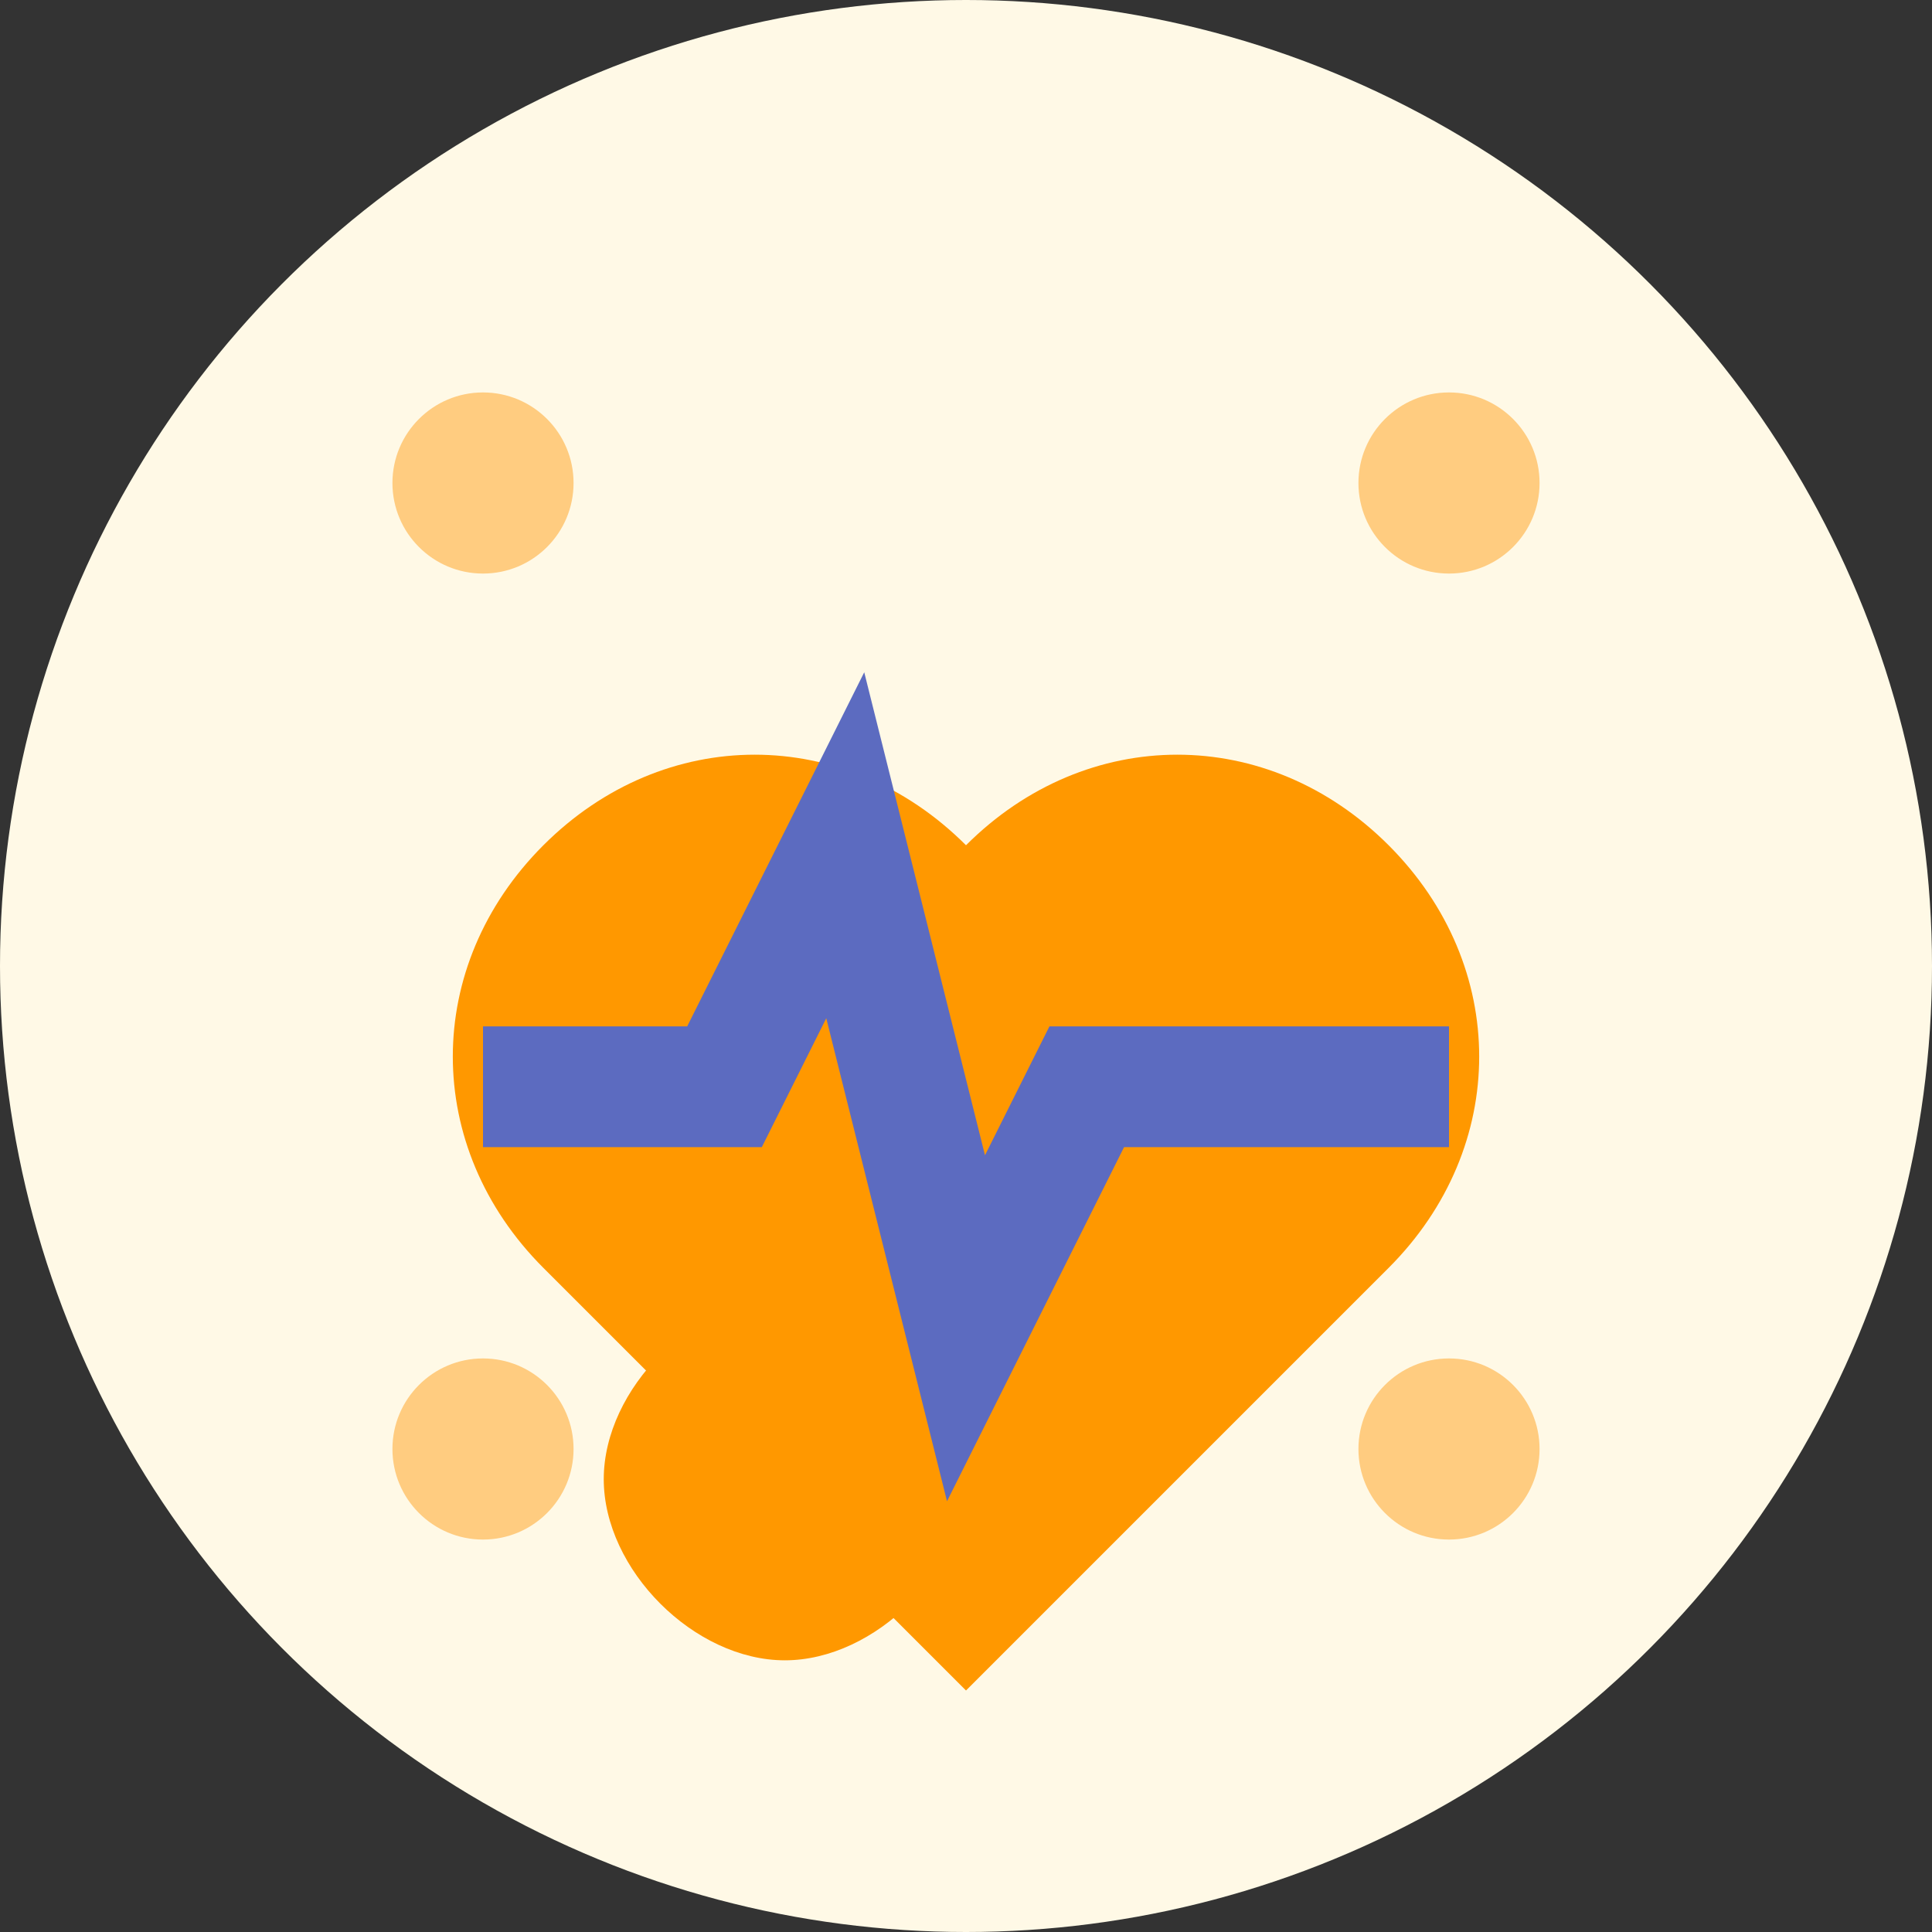 <svg xmlns="http://www.w3.org/2000/svg" viewBox="0 0 32 32" width="32" height="32">
  <rect x="0" y="0" width="32" height="32" fill="#333333" stroke="none"/>
  <!-- Background circle -->
  <circle cx="16" cy="16" r="16" fill="#FFF9E6"/>
  
  <!-- Main icon - heart with pulse -->
  <g transform="translate(6, 8)">
    <!-- Heart shape -->
    <path d="M10 16.5c0-1.5-1.5-3-3-3s-3 1.5-3 3c0 1.5 1.5 3 3 3s3-1.5 3-3z" fill="#FF9800"/>
    <path d="M10 6c2-2 5-2 7 0 2 2 2 5 0 7L10 20 3 13c-2-2-2-5 0-7 2-2 5-2 7 0z" fill="#FF9800"/>
    
    <!-- Pulse line -->
    <path d="M2 10 L6 10 L8 6 L10 14 L12 10 L18 10" stroke="#5C6BC0" stroke-width="2" fill="none"/>
  </g>
  
  <!-- Small decorative elements -->
  <circle cx="8" cy="8" r="1.5" fill="#FFCC80"/>
  <circle cx="24" cy="8" r="1.5" fill="#FFCC80"/>
  <circle cx="8" cy="24" r="1.5" fill="#FFCC80"/>
  <circle cx="24" cy="24" r="1.5" fill="#FFCC80"/>
</svg>